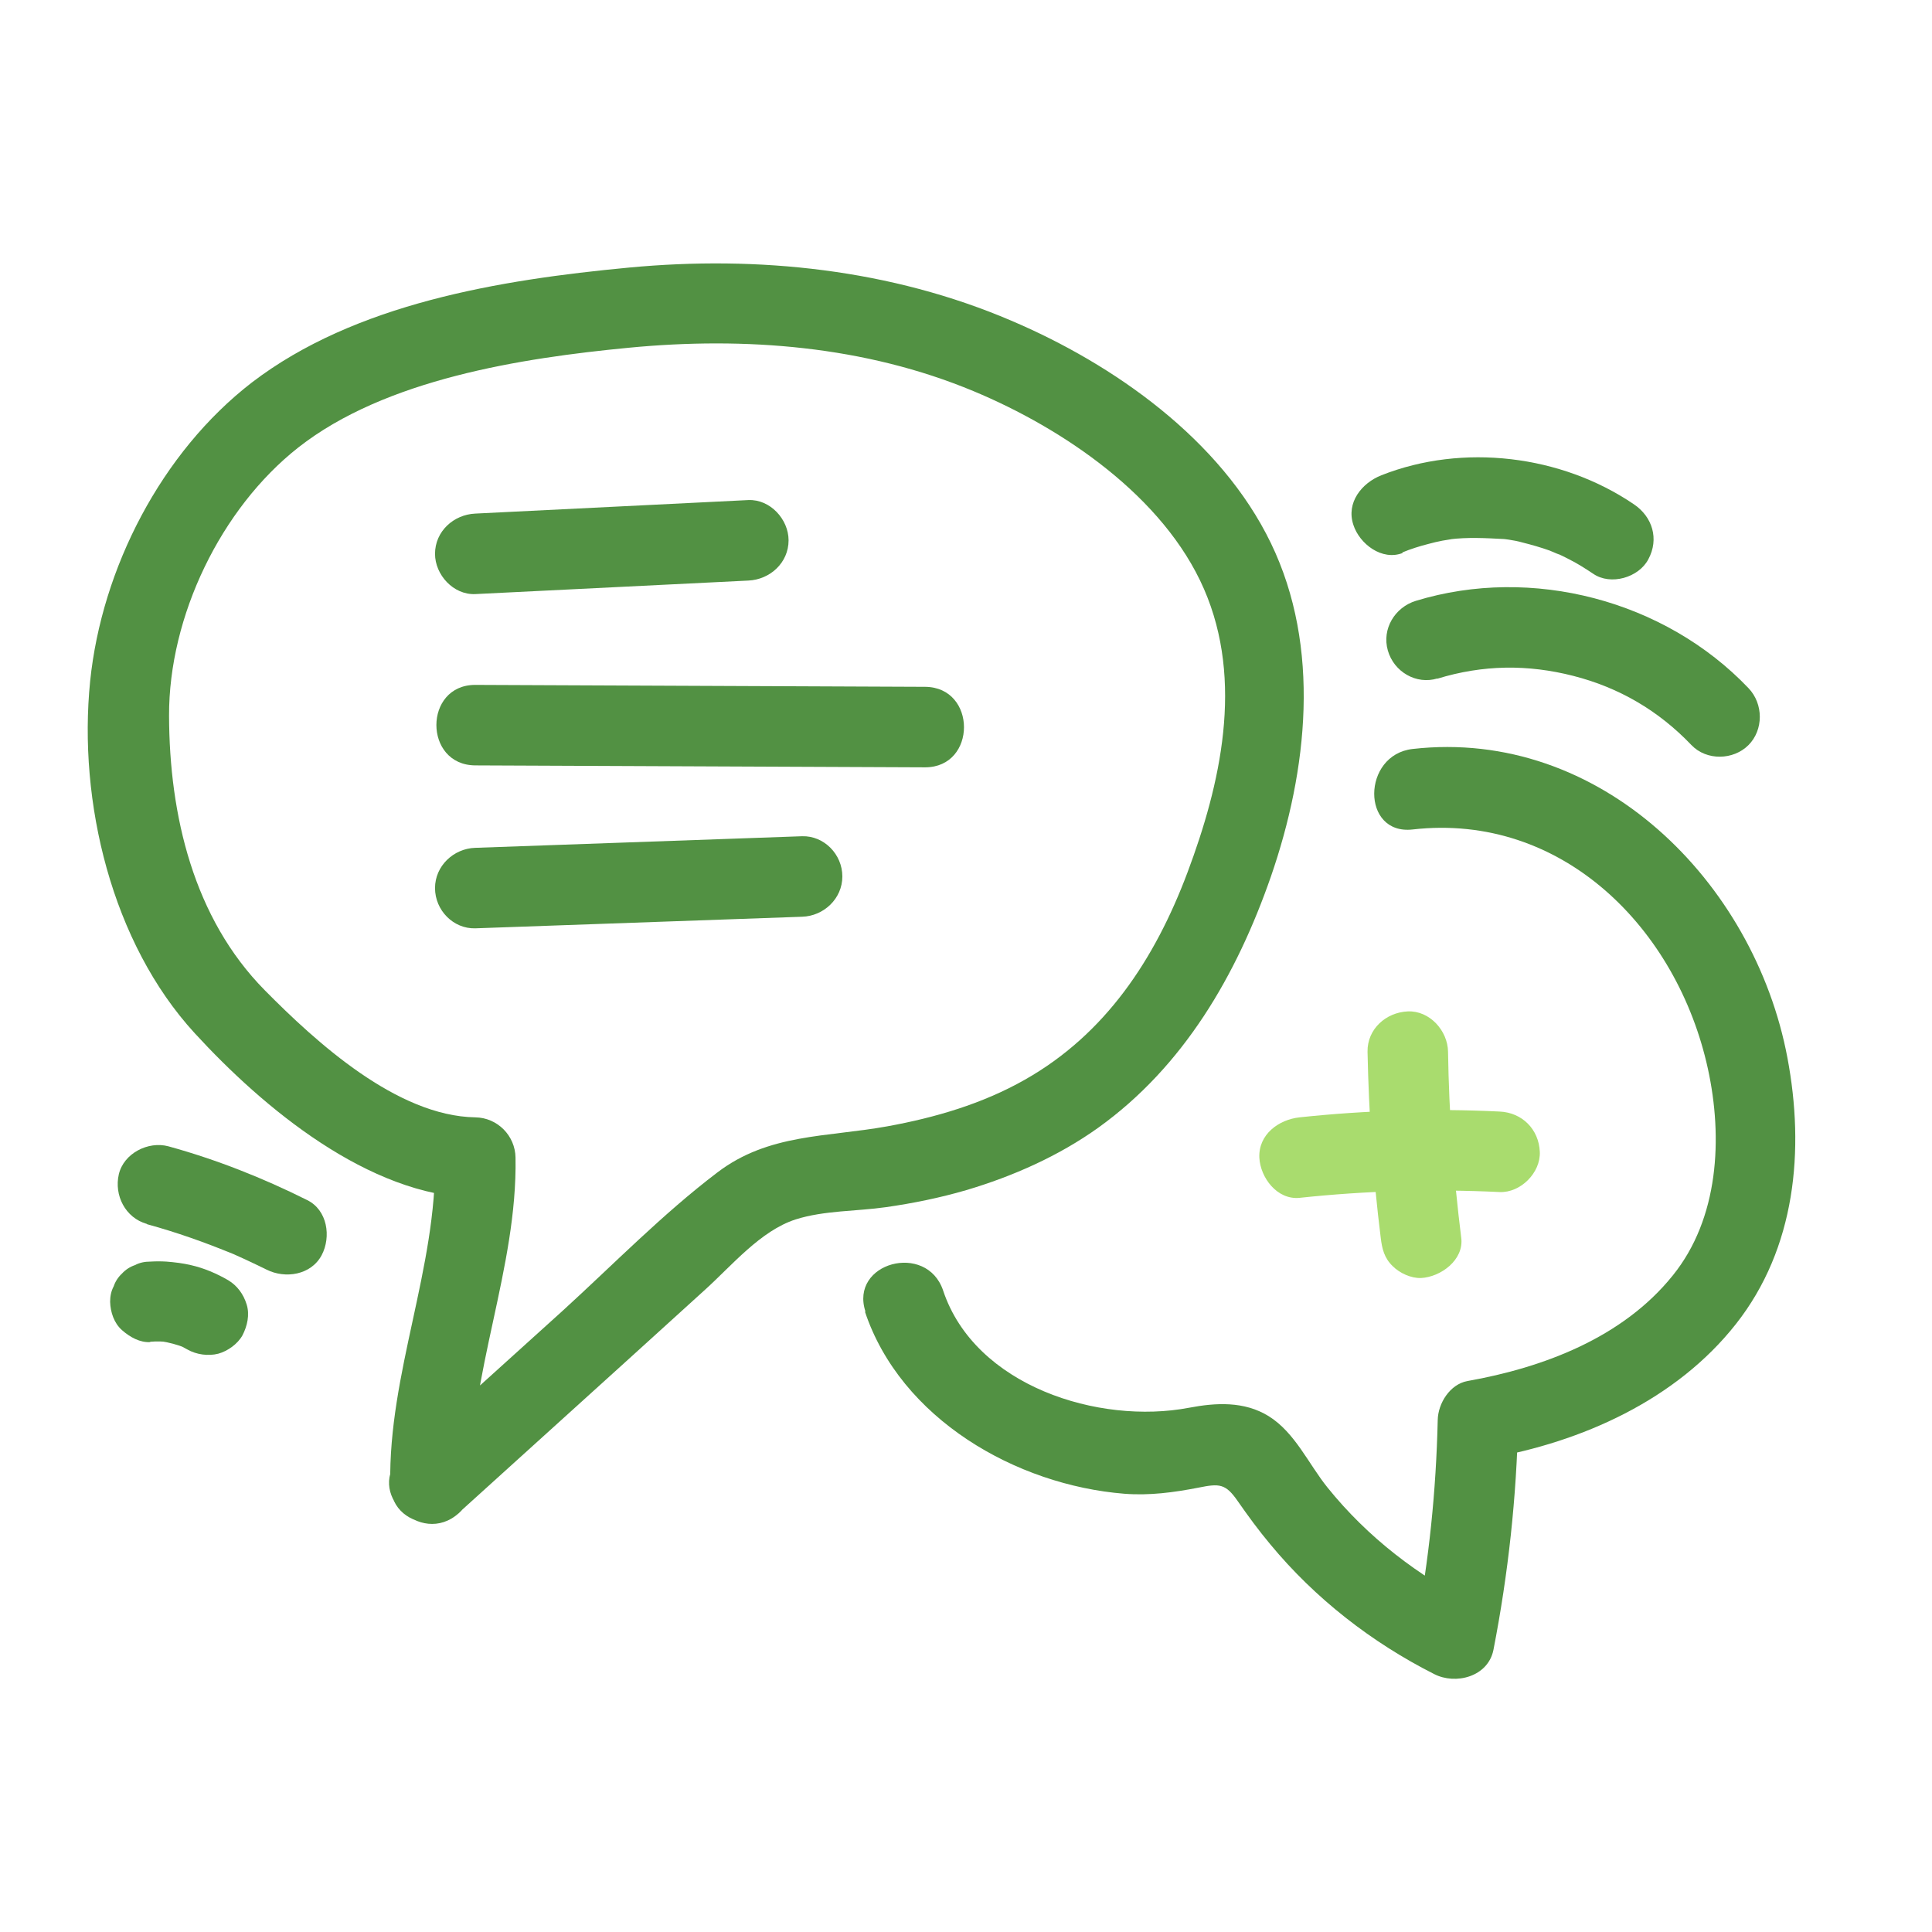<?xml version="1.0" encoding="UTF-8"?> <svg xmlns="http://www.w3.org/2000/svg" id="Calque_1" data-name="Calque 1" viewBox="0 0 60 60"><defs><style> .cls-1 { fill: #529143; } .cls-2 { fill: #a9dc6e; } </style></defs><g><path class="cls-2" d="M40.36,37.2c2.06-.22,4.13-.28,6.21-.18.65.03,1.28-.6,1.25-1.25-.03-.7-.55-1.22-1.25-1.25-2.07-.1-4.14-.04-6.21.18-.65.07-1.28.53-1.25,1.25.03.62.55,1.32,1.25,1.25h0Z"></path><path class="cls-2" d="M42.47,32.66c.04,1.93.17,3.86.41,5.78.04.34.11.63.37.88.22.22.57.38.88.37.61-.03,1.34-.56,1.25-1.25-.24-1.92-.38-3.85-.41-5.78-.01-.65-.57-1.28-1.25-1.25s-1.26.55-1.25,1.25h0Z"></path></g><path class="cls-1" d="M14.25,46.98l5.16-4.67,2.49-2.26c.82-.74,1.72-1.83,2.81-2.18.88-.28,1.89-.25,2.8-.38.84-.12,1.68-.29,2.5-.53,1.45-.43,2.87-1.06,4.1-1.94,2.66-1.91,4.3-4.75,5.36-7.8,1.14-3.3,1.56-7.12,0-10.35s-4.89-5.56-8.06-6.91c-3.74-1.6-7.86-2.03-11.88-1.65s-8.51,1.12-11.71,3.57c-2.81,2.17-4.66,5.77-5.02,9.27-.38,3.75.67,8.13,3.25,10.94,2.12,2.31,5.4,5.05,8.71,5.11l-1.25-1.25c.06,3.43-1.45,6.7-1.39,10.14.03,1.61,2.53,1.61,2.5,0-.06-3.43,1.45-6.7,1.39-10.14-.01-.68-.56-1.24-1.25-1.25-2.43-.04-4.94-2.33-6.54-3.95-2.21-2.24-2.96-5.43-2.97-8.52s1.61-6.44,4.01-8.33c2.71-2.13,6.94-2.78,10.26-3.1,3.62-.35,7.34-.06,10.72,1.35,2.78,1.16,5.9,3.27,7.15,6.14s.51,6.08-.51,8.8-2.56,5.03-5.05,6.44c-1.32.75-2.79,1.18-4.28,1.45-1.88.34-3.68.22-5.27,1.43-1.7,1.29-3.23,2.86-4.81,4.3l-4.99,4.51c-1.2,1.08.58,2.85,1.77,1.77h0Z"></path><path class="cls-1" d="M14.76,18.45c2.83-.14,5.66-.28,8.48-.42.67-.03,1.25-.55,1.25-1.25,0-.65-.57-1.28-1.25-1.25-2.83.14-5.66.28-8.48.42-.67.03-1.25.55-1.25,1.25,0,.65.57,1.28,1.25,1.25h0Z"></path><path class="cls-1" d="M14.76,23.77l13.97.06c1.61,0,1.61-2.49,0-2.5l-13.97-.06c-1.61,0-1.61,2.49,0,2.5h0Z"></path><path class="cls-1" d="M26.86,40.73c1.11,3.33,4.69,5.39,8.06,5.66.78.06,1.53-.04,2.3-.19.65-.13.84-.13,1.22.42.32.46.65.91,1.01,1.34,1.39,1.68,3.15,3.05,5.09,4.03.66.34,1.67.09,1.84-.75.46-2.36.72-4.75.77-7.16l-.92,1.21c2.9-.51,5.82-1.81,7.68-4.17s2.14-5.41,1.6-8.27c-1.03-5.47-5.82-10.25-11.64-9.59-1.58.18-1.6,2.68,0,2.5,4.65-.53,8.22,3.08,9.17,7.43.47,2.15.34,4.65-1.09,6.42-1.55,1.93-4.01,2.86-6.38,3.28-.54.1-.91.69-.92,1.21-.05,2.19-.27,4.35-.68,6.49l1.84-.75c-1.77-.9-3.33-2.09-4.58-3.64-.59-.73-1.01-1.71-1.83-2.22-.76-.47-1.64-.42-2.48-.26-2.79.53-6.64-.67-7.63-3.64-.51-1.52-2.92-.87-2.41.66h0Z"></path><path class="cls-1" d="M14.76,28.83c3.38-.12,6.77-.24,10.15-.36.67-.02,1.25-.56,1.25-1.25s-.57-1.27-1.25-1.25c-3.38.12-6.77.24-10.15.36-.67.02-1.25.56-1.25,1.25s.57,1.27,1.25,1.25h0Z"></path><path class="cls-1" d="M44.63,21.08c1.43-.44,2.82-.45,4.23-.09s2.64,1.07,3.67,2.15c.47.49,1.3.47,1.77,0s.47-1.28,0-1.77c-2.6-2.73-6.73-3.81-10.33-2.71-.65.2-1.06.87-.87,1.54s.89,1.07,1.54.87h0Z"></path><path class="cls-1" d="M43.54,17.16c.27-.11.55-.2.83-.27.14-.04.28-.07.43-.1.05-.01.51-.08.21-.04.57-.07,1.12-.04,1.69-.01.09.01.07,0-.06-.01.07.01.14.02.22.03.14.02.29.05.43.09.28.07.56.15.84.25.05.02.46.2.21.08.13.06.26.12.39.19.26.13.51.29.75.45.54.37,1.41.12,1.71-.45.34-.63.13-1.32-.45-1.71-2.25-1.53-5.31-1.9-7.84-.9-.61.24-1.1.85-.87,1.54.19.59.89,1.13,1.54.87h0Z"></path><path class="cls-1" d="M4.57,38.02c.91.25,1.79.56,2.66.92l-.3-.13c.46.19.9.4,1.35.62.58.29,1.38.17,1.71-.45.3-.57.18-1.4-.45-1.71-1.38-.69-2.82-1.26-4.31-1.67-.63-.17-1.39.22-1.54.87s.2,1.35.87,1.54h0Z"></path><path class="cls-1" d="M4.66,41.67c.22-.02.44-.01.65.02l-.33-.04c.27.04.53.11.78.21l-.3-.13c.12.05.24.11.36.18.28.16.65.21.96.13.29-.08.6-.3.75-.57.15-.29.23-.64.13-.96s-.29-.58-.57-.75c-.36-.21-.76-.38-1.16-.47-.25-.06-.51-.09-.76-.11-.17-.01-.33-.01-.5,0-.17,0-.33.03-.48.11-.15.05-.29.14-.4.26-.12.11-.21.25-.26.4-.08.15-.11.31-.11.48.01.32.12.66.37.88s.56.39.88.37h0Z"></path></svg> 